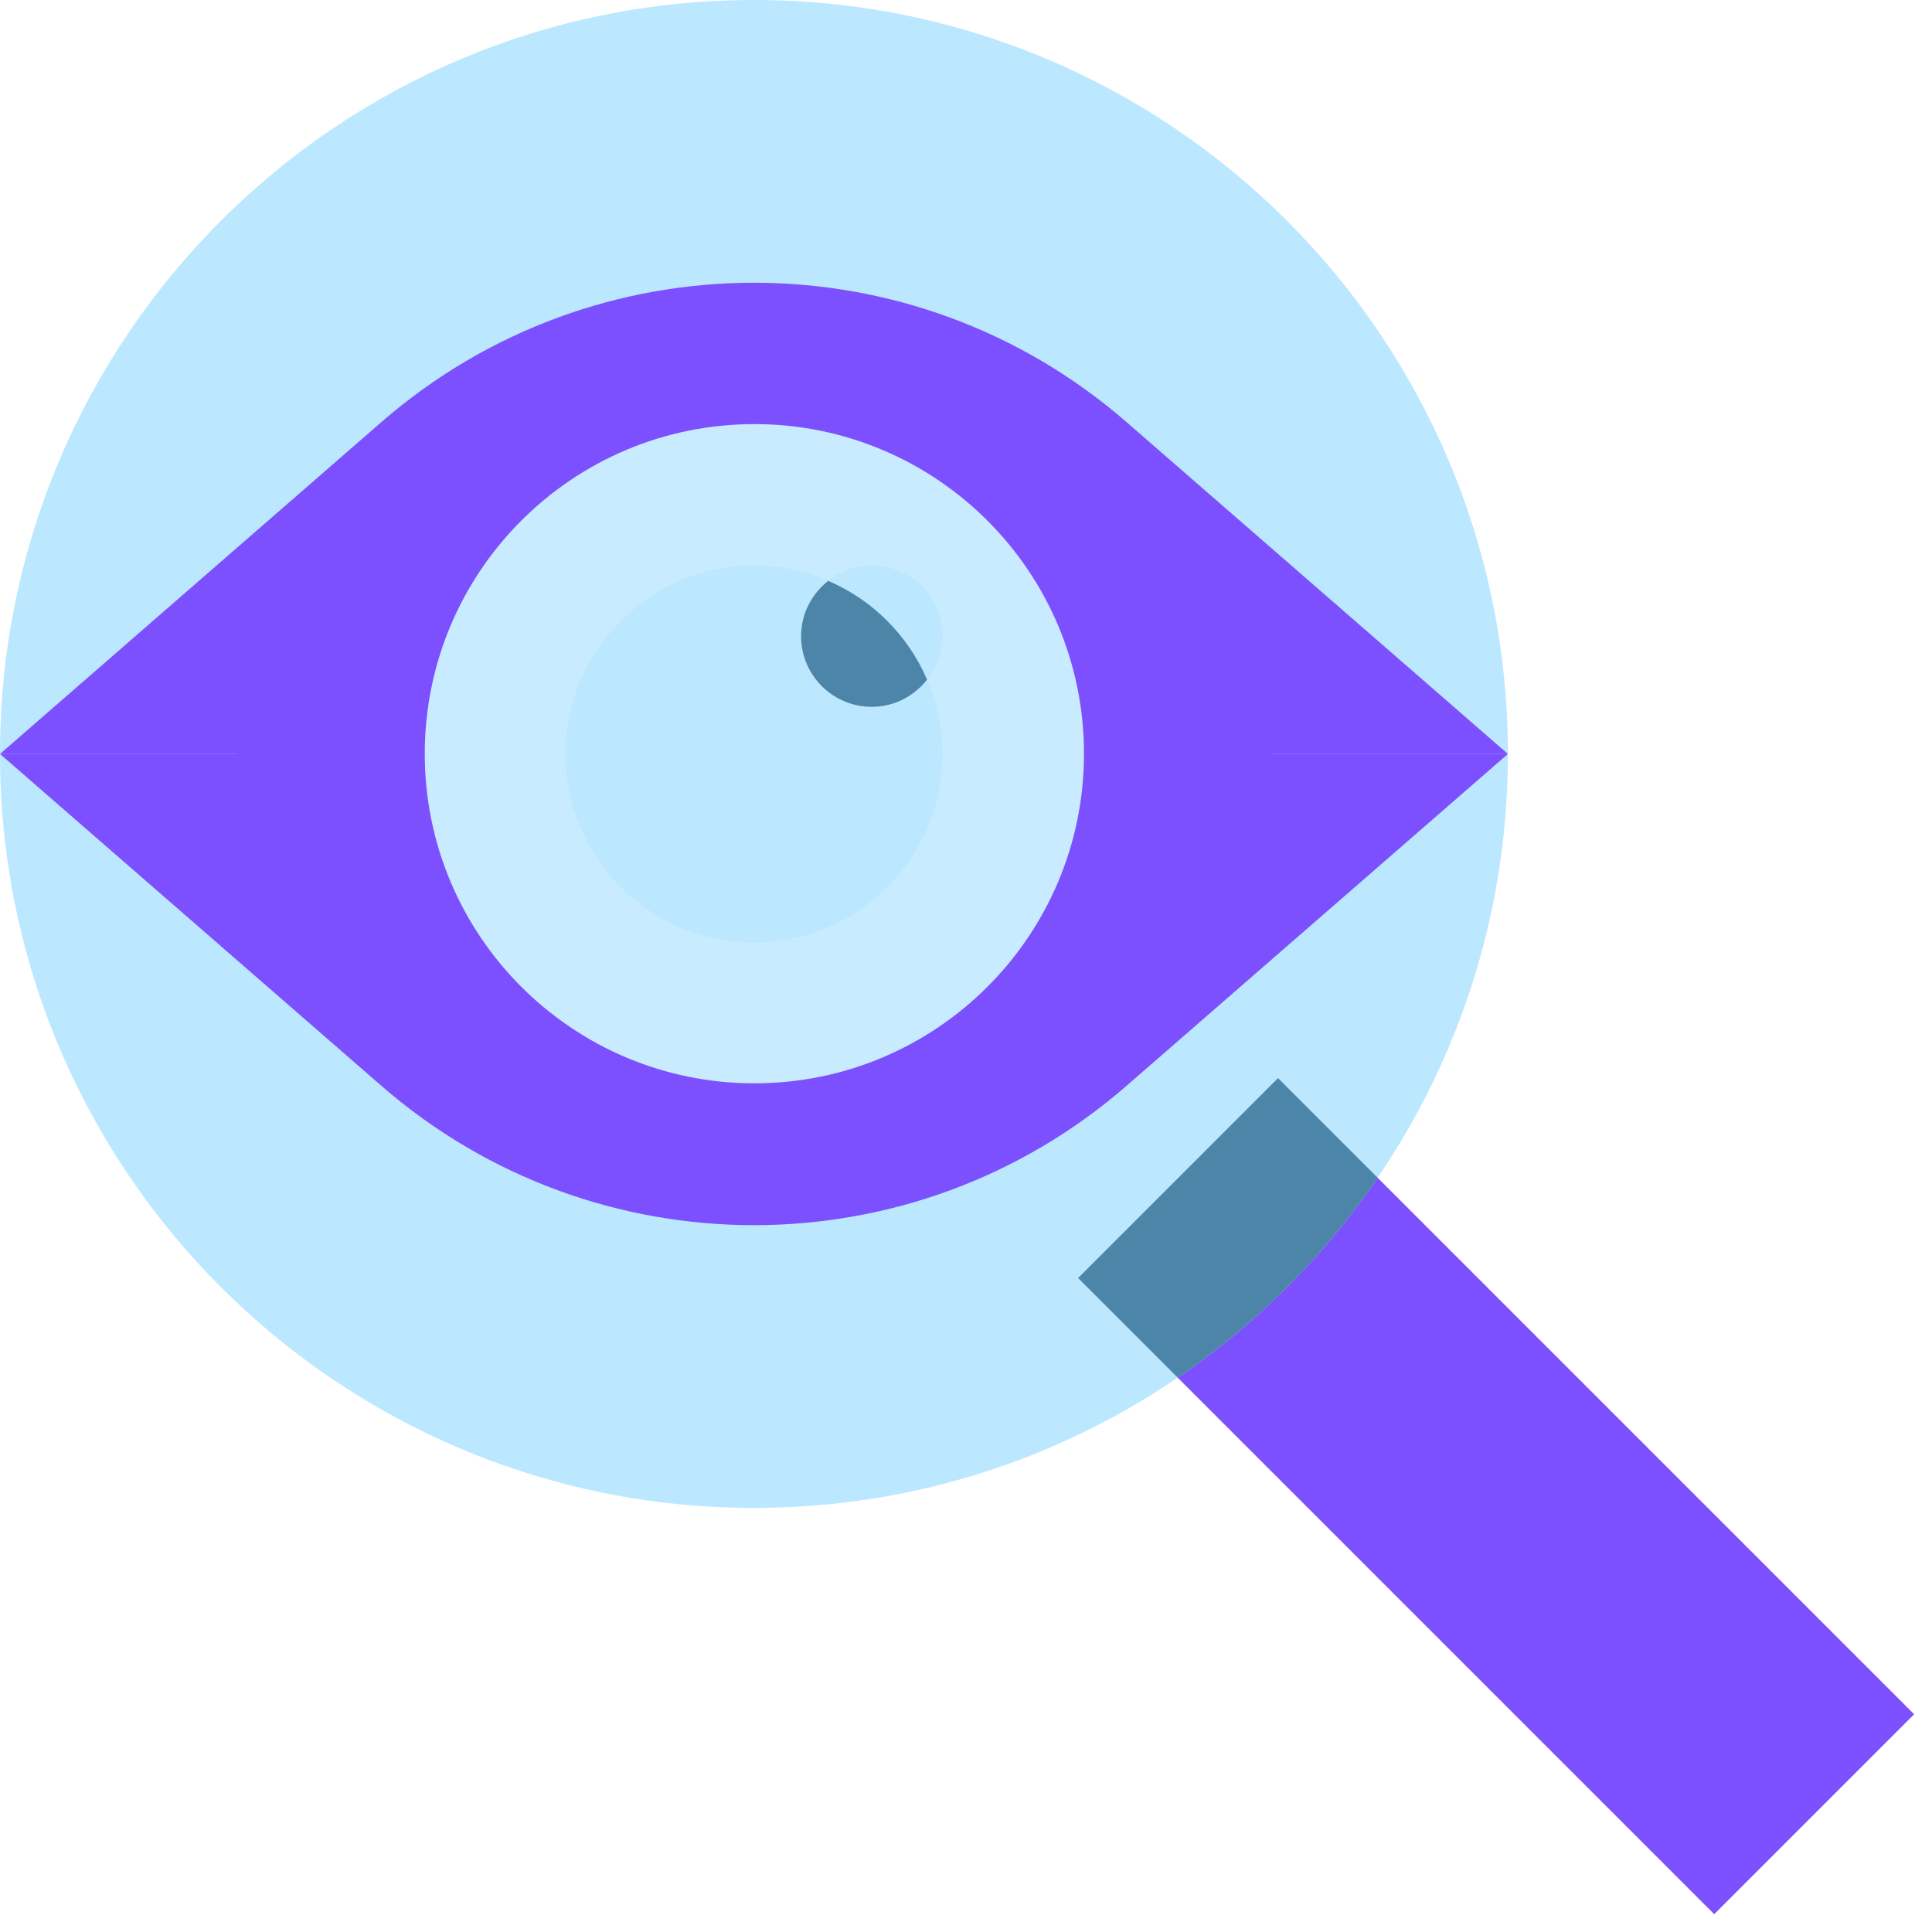 <svg width="41" height="41" viewBox="0 0 41 41" fill="none" xmlns="http://www.w3.org/2000/svg">
<g clip-path="url(#clip0_173_2105)">
<path d="M16 0C7.164 0 0 7.164 0 16C0 24.836 7.164 32 16 32C24.836 32 32 24.836 32 16C32 7.164 24.836 0 16 0Z" fill="#BBE7FF"/>
<path d="M29.235 24.993C28.1 26.66 26.659 28.101 24.992 29.236L36.378 40.622L40.621 36.379L29.235 24.993Z" fill="#7C4FFF"/>
<path d="M27.122 22.879L22.879 27.122L24.993 29.236C26.66 28.101 28.101 26.66 29.236 24.993" fill="#4D85A9"/>
<path d="M10.56 11.083L5 16.009H26.989L21.429 11.084C18.313 8.324 13.676 8.324 10.56 11.083Z" fill="#7C4FFF"/>
<path d="M10.56 20.934L5 16.009H26.989L21.429 20.934C18.313 23.693 13.676 23.693 10.56 20.934Z" fill="#7C4FFF"/>
<path d="M16.005 21C18.763 21 21 18.763 21 16.005C21 13.246 18.763 11.01 16.005 11.01C13.246 11.01 11.01 13.246 11.01 16.005C11.01 18.763 13.246 21 16.005 21Z" fill="#C8EBFF"/>
<path d="M16.189 18.805C17.742 18.805 19.001 17.546 19.001 15.993C19.001 14.44 17.742 13.181 16.189 13.181C14.636 13.181 13.377 14.44 13.377 15.993C13.377 17.546 14.636 18.805 16.189 18.805Z" fill="#BBE7FF"/>
<path d="M18.053 15.527C18.826 15.527 19.452 14.901 19.452 14.128C19.452 13.355 18.826 12.729 18.053 12.729C17.281 12.729 16.654 13.355 16.654 14.128C16.654 14.901 17.281 15.527 18.053 15.527Z" fill="#BBE7FF"/>
<path d="M16.929 13.295C16.756 13.528 16.654 13.816 16.654 14.128C16.654 14.9 17.28 15.527 18.053 15.527C18.365 15.527 18.653 15.425 18.886 15.252C18.626 14.302 17.879 13.555 16.929 13.295Z" fill="#4D85A9"/>
<path d="M8.092 8.959L0 16H32L23.908 8.959C19.374 5.014 12.626 5.014 8.092 8.959Z" fill="#7C4FFF"/>
<path d="M8.092 23.041L0 16H32L23.908 23.041C19.374 26.986 12.626 26.986 8.092 23.041Z" fill="#7C4FFF"/>
<path d="M16.009 22.99C19.872 22.99 23.004 19.858 23.004 15.995C23.004 12.132 19.872 9 16.009 9C12.145 9 9.014 12.132 9.014 15.995C9.014 19.858 12.145 22.99 16.009 22.99Z" fill="#C8EBFF"/>
<path d="M16.002 19.998C18.21 19.998 20 18.209 20 16C20 13.792 18.21 12.002 16.002 12.002C13.794 12.002 12.004 13.792 12.004 16C12.004 18.209 13.794 19.998 16.002 19.998Z" fill="#BBE7FF"/>
<path d="M18.5 15C19.328 15 20 14.328 20 13.5C20 12.672 19.328 12 18.5 12C17.672 12 17 12.672 17 13.5C17 14.328 17.672 15 18.5 15Z" fill="#BBE7FF"/>
<path d="M19.674 14.423C19.27 13.483 18.516 12.73 17.576 12.326C17.228 12.601 17 13.022 17 13.5C17 14.328 17.672 15 18.5 15C18.979 15 19.4 14.772 19.674 14.423Z" fill="#4D85A9"/>
</g>
<defs>
<clipPath id="clip0_173_2105">
<rect width="41" height="41" fill="white"/>
</clipPath>
</defs>
</svg>
